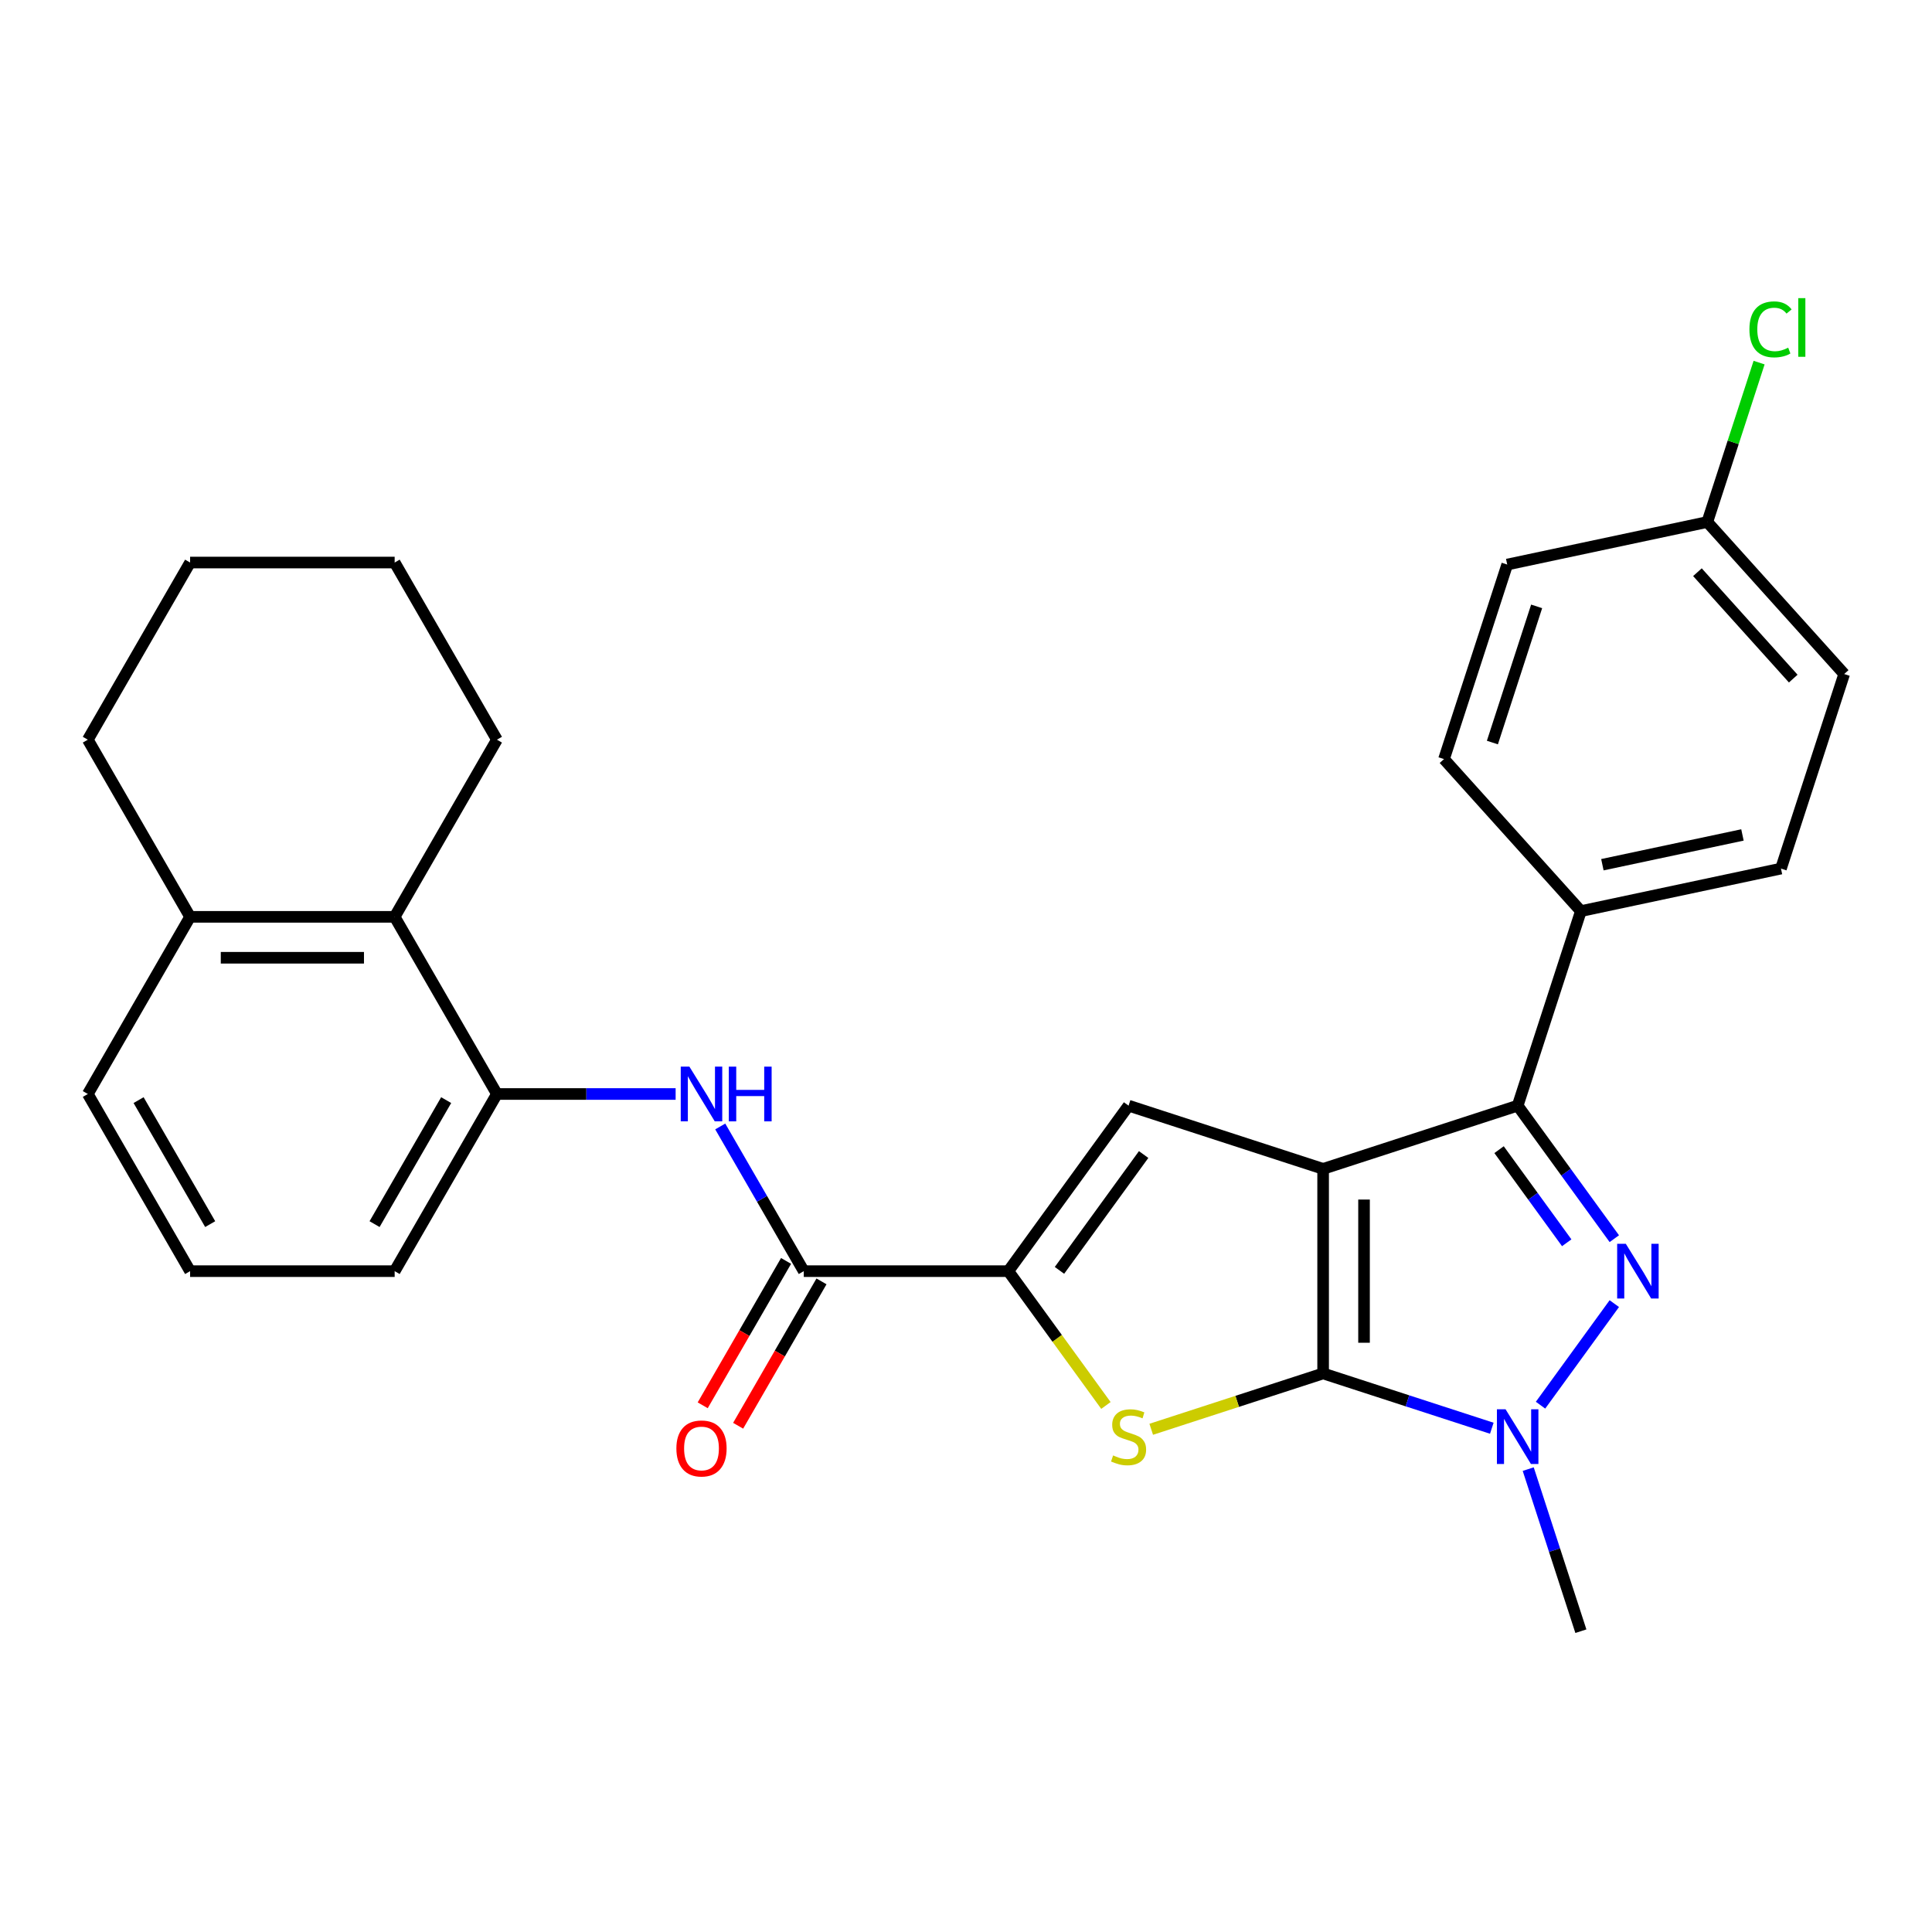 <?xml version='1.0' encoding='iso-8859-1'?>
<svg version='1.1' baseProfile='full'
              xmlns='http://www.w3.org/2000/svg'
                      xmlns:rdkit='http://www.rdkit.org/xml'
                      xmlns:xlink='http://www.w3.org/1999/xlink'
                  xml:space='preserve'
width='1000px' height='1000px' viewBox='0 0 1000 1000'>
<!-- END OF HEADER -->
<rect style='opacity:1.0;fill:#FFFFFF;stroke:none' width='1000' height='1000' x='0' y='0'> </rect>
<path class='bond-0' d='M 684.845,605.006 L 684.845,710.886' style='fill:none;fill-rule:evenodd;stroke:#000000;stroke-width:6px;stroke-linecap:butt;stroke-linejoin:miter;stroke-opacity:1' />
<path class='bond-0' d='M 706.021,620.888 L 706.021,695.004' style='fill:none;fill-rule:evenodd;stroke:#000000;stroke-width:6px;stroke-linecap:butt;stroke-linejoin:miter;stroke-opacity:1' />
<path class='bond-2' d='M 684.845,605.006 L 785.542,572.288' style='fill:none;fill-rule:evenodd;stroke:#000000;stroke-width:6px;stroke-linecap:butt;stroke-linejoin:miter;stroke-opacity:1' />
<path class='bond-5' d='M 684.845,605.006 L 584.147,572.288' style='fill:none;fill-rule:evenodd;stroke:#000000;stroke-width:6px;stroke-linecap:butt;stroke-linejoin:miter;stroke-opacity:1' />
<path class='bond-3' d='M 684.845,710.886 L 728.5,725.071' style='fill:none;fill-rule:evenodd;stroke:#000000;stroke-width:6px;stroke-linecap:butt;stroke-linejoin:miter;stroke-opacity:1' />
<path class='bond-3' d='M 728.5,725.071 L 772.155,739.255' style='fill:none;fill-rule:evenodd;stroke:#0000FF;stroke-width:6px;stroke-linecap:butt;stroke-linejoin:miter;stroke-opacity:1' />
<path class='bond-4' d='M 684.845,710.886 L 640.36,725.34' style='fill:none;fill-rule:evenodd;stroke:#000000;stroke-width:6px;stroke-linecap:butt;stroke-linejoin:miter;stroke-opacity:1' />
<path class='bond-4' d='M 640.36,725.34 L 595.874,739.794' style='fill:none;fill-rule:evenodd;stroke:#CCCC00;stroke-width:6px;stroke-linecap:butt;stroke-linejoin:miter;stroke-opacity:1' />
<path class='bond-1' d='M 835.566,641.139 L 810.554,606.714' style='fill:none;fill-rule:evenodd;stroke:#0000FF;stroke-width:6px;stroke-linecap:butt;stroke-linejoin:miter;stroke-opacity:1' />
<path class='bond-1' d='M 810.554,606.714 L 785.542,572.288' style='fill:none;fill-rule:evenodd;stroke:#000000;stroke-width:6px;stroke-linecap:butt;stroke-linejoin:miter;stroke-opacity:1' />
<path class='bond-1' d='M 810.931,643.258 L 793.422,619.16' style='fill:none;fill-rule:evenodd;stroke:#0000FF;stroke-width:6px;stroke-linecap:butt;stroke-linejoin:miter;stroke-opacity:1' />
<path class='bond-1' d='M 793.422,619.16 L 775.914,595.062' style='fill:none;fill-rule:evenodd;stroke:#000000;stroke-width:6px;stroke-linecap:butt;stroke-linejoin:miter;stroke-opacity:1' />
<path class='bond-29' d='M 835.566,674.753 L 797.376,727.317' style='fill:none;fill-rule:evenodd;stroke:#0000FF;stroke-width:6px;stroke-linecap:butt;stroke-linejoin:miter;stroke-opacity:1' />
<path class='bond-11' d='M 785.542,572.288 L 818.261,471.59' style='fill:none;fill-rule:evenodd;stroke:#000000;stroke-width:6px;stroke-linecap:butt;stroke-linejoin:miter;stroke-opacity:1' />
<path class='bond-16' d='M 791.003,760.412 L 804.632,802.357' style='fill:none;fill-rule:evenodd;stroke:#0000FF;stroke-width:6px;stroke-linecap:butt;stroke-linejoin:miter;stroke-opacity:1' />
<path class='bond-16' d='M 804.632,802.357 L 818.261,844.302' style='fill:none;fill-rule:evenodd;stroke:#000000;stroke-width:6px;stroke-linecap:butt;stroke-linejoin:miter;stroke-opacity:1' />
<path class='bond-28' d='M 572.42,727.464 L 547.167,692.705' style='fill:none;fill-rule:evenodd;stroke:#CCCC00;stroke-width:6px;stroke-linecap:butt;stroke-linejoin:miter;stroke-opacity:1' />
<path class='bond-28' d='M 547.167,692.705 L 521.913,657.946' style='fill:none;fill-rule:evenodd;stroke:#000000;stroke-width:6px;stroke-linecap:butt;stroke-linejoin:miter;stroke-opacity:1' />
<path class='bond-6' d='M 584.147,572.288 L 521.913,657.946' style='fill:none;fill-rule:evenodd;stroke:#000000;stroke-width:6px;stroke-linecap:butt;stroke-linejoin:miter;stroke-opacity:1' />
<path class='bond-6' d='M 591.944,597.584 L 548.38,657.544' style='fill:none;fill-rule:evenodd;stroke:#000000;stroke-width:6px;stroke-linecap:butt;stroke-linejoin:miter;stroke-opacity:1' />
<path class='bond-7' d='M 521.913,657.946 L 416.033,657.946' style='fill:none;fill-rule:evenodd;stroke:#000000;stroke-width:6px;stroke-linecap:butt;stroke-linejoin:miter;stroke-opacity:1' />
<path class='bond-8' d='M 416.033,657.946 L 394.415,620.503' style='fill:none;fill-rule:evenodd;stroke:#000000;stroke-width:6px;stroke-linecap:butt;stroke-linejoin:miter;stroke-opacity:1' />
<path class='bond-8' d='M 394.415,620.503 L 372.797,583.059' style='fill:none;fill-rule:evenodd;stroke:#0000FF;stroke-width:6px;stroke-linecap:butt;stroke-linejoin:miter;stroke-opacity:1' />
<path class='bond-12' d='M 406.864,652.652 L 385.292,690.016' style='fill:none;fill-rule:evenodd;stroke:#000000;stroke-width:6px;stroke-linecap:butt;stroke-linejoin:miter;stroke-opacity:1' />
<path class='bond-12' d='M 385.292,690.016 L 363.72,727.38' style='fill:none;fill-rule:evenodd;stroke:#FF0000;stroke-width:6px;stroke-linecap:butt;stroke-linejoin:miter;stroke-opacity:1' />
<path class='bond-12' d='M 425.203,663.24 L 403.631,700.604' style='fill:none;fill-rule:evenodd;stroke:#000000;stroke-width:6px;stroke-linecap:butt;stroke-linejoin:miter;stroke-opacity:1' />
<path class='bond-12' d='M 403.631,700.604 L 382.059,737.968' style='fill:none;fill-rule:evenodd;stroke:#FF0000;stroke-width:6px;stroke-linecap:butt;stroke-linejoin:miter;stroke-opacity:1' />
<path class='bond-9' d='M 349.706,566.252 L 303.46,566.252' style='fill:none;fill-rule:evenodd;stroke:#0000FF;stroke-width:6px;stroke-linecap:butt;stroke-linejoin:miter;stroke-opacity:1' />
<path class='bond-9' d='M 303.46,566.252 L 257.214,566.252' style='fill:none;fill-rule:evenodd;stroke:#000000;stroke-width:6px;stroke-linecap:butt;stroke-linejoin:miter;stroke-opacity:1' />
<path class='bond-10' d='M 257.214,566.252 L 204.274,474.557' style='fill:none;fill-rule:evenodd;stroke:#000000;stroke-width:6px;stroke-linecap:butt;stroke-linejoin:miter;stroke-opacity:1' />
<path class='bond-21' d='M 257.214,566.252 L 204.274,657.946' style='fill:none;fill-rule:evenodd;stroke:#000000;stroke-width:6px;stroke-linecap:butt;stroke-linejoin:miter;stroke-opacity:1' />
<path class='bond-21' d='M 230.934,569.418 L 193.876,633.604' style='fill:none;fill-rule:evenodd;stroke:#000000;stroke-width:6px;stroke-linecap:butt;stroke-linejoin:miter;stroke-opacity:1' />
<path class='bond-13' d='M 204.274,474.557 L 98.394,474.557' style='fill:none;fill-rule:evenodd;stroke:#000000;stroke-width:6px;stroke-linecap:butt;stroke-linejoin:miter;stroke-opacity:1' />
<path class='bond-13' d='M 188.392,495.733 L 114.276,495.733' style='fill:none;fill-rule:evenodd;stroke:#000000;stroke-width:6px;stroke-linecap:butt;stroke-linejoin:miter;stroke-opacity:1' />
<path class='bond-23' d='M 204.274,474.557 L 257.214,382.863' style='fill:none;fill-rule:evenodd;stroke:#000000;stroke-width:6px;stroke-linecap:butt;stroke-linejoin:miter;stroke-opacity:1' />
<path class='bond-14' d='M 818.261,471.59 L 921.827,449.577' style='fill:none;fill-rule:evenodd;stroke:#000000;stroke-width:6px;stroke-linecap:butt;stroke-linejoin:miter;stroke-opacity:1' />
<path class='bond-14' d='M 829.393,447.575 L 901.889,432.166' style='fill:none;fill-rule:evenodd;stroke:#000000;stroke-width:6px;stroke-linecap:butt;stroke-linejoin:miter;stroke-opacity:1' />
<path class='bond-15' d='M 818.261,471.59 L 747.414,392.906' style='fill:none;fill-rule:evenodd;stroke:#000000;stroke-width:6px;stroke-linecap:butt;stroke-linejoin:miter;stroke-opacity:1' />
<path class='bond-25' d='M 98.394,474.557 L 45.455,382.863' style='fill:none;fill-rule:evenodd;stroke:#000000;stroke-width:6px;stroke-linecap:butt;stroke-linejoin:miter;stroke-opacity:1' />
<path class='bond-31' d='M 98.394,474.557 L 45.455,566.252' style='fill:none;fill-rule:evenodd;stroke:#000000;stroke-width:6px;stroke-linecap:butt;stroke-linejoin:miter;stroke-opacity:1' />
<path class='bond-18' d='M 921.827,449.577 L 954.545,348.879' style='fill:none;fill-rule:evenodd;stroke:#000000;stroke-width:6px;stroke-linecap:butt;stroke-linejoin:miter;stroke-opacity:1' />
<path class='bond-19' d='M 747.414,392.906 L 780.132,292.209' style='fill:none;fill-rule:evenodd;stroke:#000000;stroke-width:6px;stroke-linecap:butt;stroke-linejoin:miter;stroke-opacity:1' />
<path class='bond-19' d='M 772.461,384.346 L 795.364,313.857' style='fill:none;fill-rule:evenodd;stroke:#000000;stroke-width:6px;stroke-linecap:butt;stroke-linejoin:miter;stroke-opacity:1' />
<path class='bond-17' d='M 883.698,270.195 L 780.132,292.209' style='fill:none;fill-rule:evenodd;stroke:#000000;stroke-width:6px;stroke-linecap:butt;stroke-linejoin:miter;stroke-opacity:1' />
<path class='bond-20' d='M 883.698,270.195 L 897.103,228.94' style='fill:none;fill-rule:evenodd;stroke:#000000;stroke-width:6px;stroke-linecap:butt;stroke-linejoin:miter;stroke-opacity:1' />
<path class='bond-20' d='M 897.103,228.94 L 910.507,187.685' style='fill:none;fill-rule:evenodd;stroke:#00CC00;stroke-width:6px;stroke-linecap:butt;stroke-linejoin:miter;stroke-opacity:1' />
<path class='bond-30' d='M 883.698,270.195 L 954.545,348.879' style='fill:none;fill-rule:evenodd;stroke:#000000;stroke-width:6px;stroke-linecap:butt;stroke-linejoin:miter;stroke-opacity:1' />
<path class='bond-30' d='M 878.588,296.167 L 928.182,351.246' style='fill:none;fill-rule:evenodd;stroke:#000000;stroke-width:6px;stroke-linecap:butt;stroke-linejoin:miter;stroke-opacity:1' />
<path class='bond-22' d='M 204.274,657.946 L 98.394,657.946' style='fill:none;fill-rule:evenodd;stroke:#000000;stroke-width:6px;stroke-linecap:butt;stroke-linejoin:miter;stroke-opacity:1' />
<path class='bond-24' d='M 98.394,657.946 L 45.455,566.252' style='fill:none;fill-rule:evenodd;stroke:#000000;stroke-width:6px;stroke-linecap:butt;stroke-linejoin:miter;stroke-opacity:1' />
<path class='bond-24' d='M 108.792,633.604 L 71.734,569.418' style='fill:none;fill-rule:evenodd;stroke:#000000;stroke-width:6px;stroke-linecap:butt;stroke-linejoin:miter;stroke-opacity:1' />
<path class='bond-26' d='M 257.214,382.863 L 204.274,291.168' style='fill:none;fill-rule:evenodd;stroke:#000000;stroke-width:6px;stroke-linecap:butt;stroke-linejoin:miter;stroke-opacity:1' />
<path class='bond-32' d='M 45.455,382.863 L 98.394,291.168' style='fill:none;fill-rule:evenodd;stroke:#000000;stroke-width:6px;stroke-linecap:butt;stroke-linejoin:miter;stroke-opacity:1' />
<path class='bond-27' d='M 204.274,291.168 L 98.394,291.168' style='fill:none;fill-rule:evenodd;stroke:#000000;stroke-width:6px;stroke-linecap:butt;stroke-linejoin:miter;stroke-opacity:1' />
<path  class='atom-2' d='M 841.517 643.786
L 850.797 658.786
Q 851.717 660.266, 853.197 662.946
Q 854.677 665.626, 854.757 665.786
L 854.757 643.786
L 858.517 643.786
L 858.517 672.106
L 854.637 672.106
L 844.677 655.706
Q 843.517 653.786, 842.277 651.586
Q 841.077 649.386, 840.717 648.706
L 840.717 672.106
L 837.037 672.106
L 837.037 643.786
L 841.517 643.786
' fill='#0000FF'/>
<path  class='atom-4' d='M 779.282 729.445
L 788.562 744.445
Q 789.482 745.925, 790.962 748.605
Q 792.442 751.285, 792.522 751.445
L 792.522 729.445
L 796.282 729.445
L 796.282 757.765
L 792.402 757.765
L 782.442 741.365
Q 781.282 739.445, 780.042 737.245
Q 778.842 735.045, 778.482 734.365
L 778.482 757.765
L 774.802 757.765
L 774.802 729.445
L 779.282 729.445
' fill='#0000FF'/>
<path  class='atom-5' d='M 576.147 753.325
Q 576.467 753.445, 577.787 754.005
Q 579.107 754.565, 580.547 754.925
Q 582.027 755.245, 583.467 755.245
Q 586.147 755.245, 587.707 753.965
Q 589.267 752.645, 589.267 750.365
Q 589.267 748.805, 588.467 747.845
Q 587.707 746.885, 586.507 746.365
Q 585.307 745.845, 583.307 745.245
Q 580.787 744.485, 579.267 743.765
Q 577.787 743.045, 576.707 741.525
Q 575.667 740.005, 575.667 737.445
Q 575.667 733.885, 578.067 731.685
Q 580.507 729.485, 585.307 729.485
Q 588.587 729.485, 592.307 731.045
L 591.387 734.125
Q 587.987 732.725, 585.427 732.725
Q 582.667 732.725, 581.147 733.885
Q 579.627 735.005, 579.667 736.965
Q 579.667 738.485, 580.427 739.405
Q 581.227 740.325, 582.347 740.845
Q 583.507 741.365, 585.427 741.965
Q 587.987 742.765, 589.507 743.565
Q 591.027 744.365, 592.107 746.005
Q 593.227 747.605, 593.227 750.365
Q 593.227 754.285, 590.587 756.405
Q 587.987 758.485, 583.627 758.485
Q 581.107 758.485, 579.187 757.925
Q 577.307 757.405, 575.067 756.485
L 576.147 753.325
' fill='#CCCC00'/>
<path  class='atom-9' d='M 356.833 552.092
L 366.113 567.092
Q 367.033 568.572, 368.513 571.252
Q 369.993 573.932, 370.073 574.092
L 370.073 552.092
L 373.833 552.092
L 373.833 580.412
L 369.953 580.412
L 359.993 564.012
Q 358.833 562.092, 357.593 559.892
Q 356.393 557.692, 356.033 557.012
L 356.033 580.412
L 352.353 580.412
L 352.353 552.092
L 356.833 552.092
' fill='#0000FF'/>
<path  class='atom-9' d='M 377.233 552.092
L 381.073 552.092
L 381.073 564.132
L 395.553 564.132
L 395.553 552.092
L 399.393 552.092
L 399.393 580.412
L 395.553 580.412
L 395.553 567.332
L 381.073 567.332
L 381.073 580.412
L 377.233 580.412
L 377.233 552.092
' fill='#0000FF'/>
<path  class='atom-13' d='M 350.093 749.721
Q 350.093 742.921, 353.453 739.121
Q 356.813 735.321, 363.093 735.321
Q 369.373 735.321, 372.733 739.121
Q 376.093 742.921, 376.093 749.721
Q 376.093 756.601, 372.693 760.521
Q 369.293 764.401, 363.093 764.401
Q 356.853 764.401, 353.453 760.521
Q 350.093 756.641, 350.093 749.721
M 363.093 761.201
Q 367.413 761.201, 369.733 758.321
Q 372.093 755.401, 372.093 749.721
Q 372.093 744.161, 369.733 741.361
Q 367.413 738.521, 363.093 738.521
Q 358.773 738.521, 356.413 741.321
Q 354.093 744.121, 354.093 749.721
Q 354.093 755.441, 356.413 758.321
Q 358.773 761.201, 363.093 761.201
' fill='#FF0000'/>
<path  class='atom-21' d='M 905.497 170.478
Q 905.497 163.438, 908.777 159.758
Q 912.097 156.038, 918.377 156.038
Q 924.217 156.038, 927.337 160.158
L 924.697 162.318
Q 922.417 159.318, 918.377 159.318
Q 914.097 159.318, 911.817 162.198
Q 909.577 165.038, 909.577 170.478
Q 909.577 176.078, 911.897 178.958
Q 914.257 181.838, 918.817 181.838
Q 921.937 181.838, 925.577 179.958
L 926.697 182.958
Q 925.217 183.918, 922.977 184.478
Q 920.737 185.038, 918.257 185.038
Q 912.097 185.038, 908.777 181.278
Q 905.497 177.518, 905.497 170.478
' fill='#00CC00'/>
<path  class='atom-21' d='M 930.777 154.318
L 934.457 154.318
L 934.457 184.678
L 930.777 184.678
L 930.777 154.318
' fill='#00CC00'/>
</svg>
